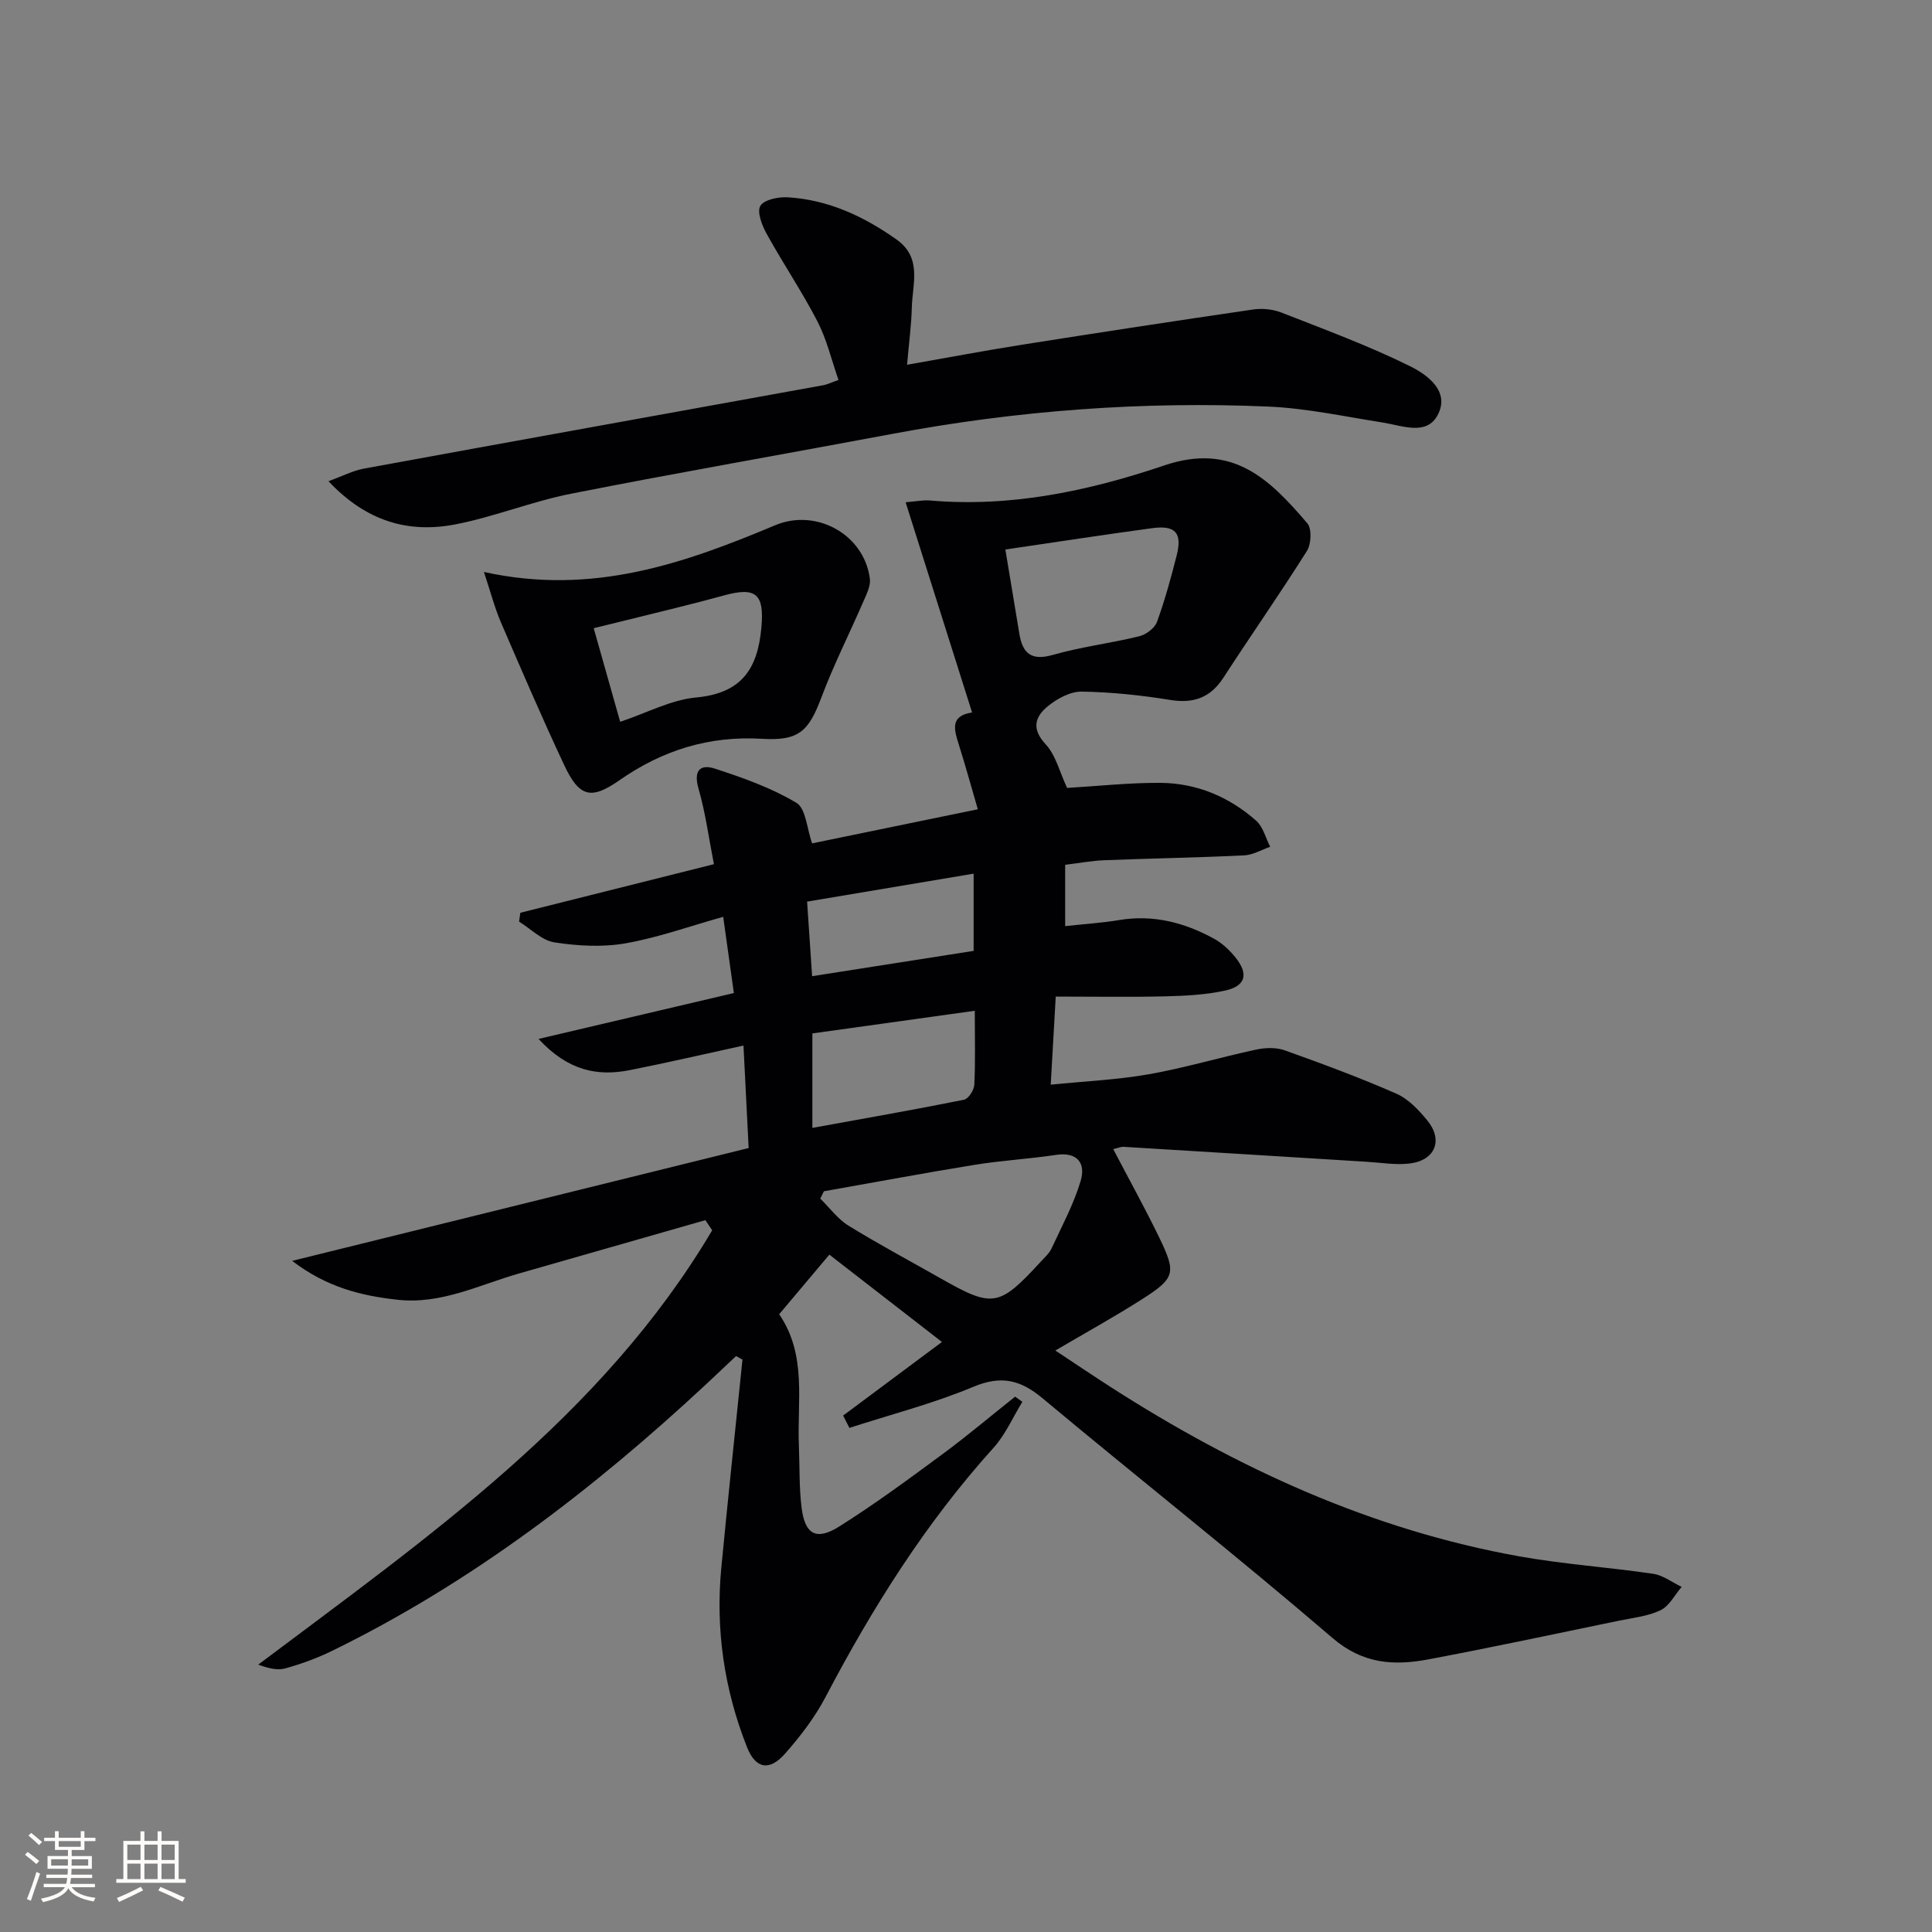 <svg enable-background="new 0 0 400 400" viewBox="0 0 400 400" xmlns="http://www.w3.org/2000/svg"><rect x="0" y="0" width="400" height="400" fill="#808080" stroke="none"/><g fill="#010104"><path d="m174.56 293.08c6.56-4.88 13.11-9.76 20.46-15.24-7.73-6-15.31-11.87-23.31-18.08-3.62 4.31-6.9 8.19-10.39 12.34 5.78 8.46 3.7 17.99 4.08 27.19.18 4.32.03 8.67.57 12.94.7 5.47 3.05 6.79 7.76 3.83 7.31-4.59 14.28-9.74 21.24-14.87 5.2-3.83 10.14-8.01 15.2-12.03.5.36 1 .71 1.5 1.07-1.97 3.2-3.5 6.79-5.97 9.52-14.05 15.56-25.07 33.1-34.77 51.58-2.21 4.22-5.21 8.13-8.37 11.72-3.26 3.7-6.12 3.19-7.91-1.34-4.71-11.92-6.53-24.35-5.31-37.13 1.37-14.37 2.92-28.73 4.38-43.09-.44-.24-.89-.49-1.33-.73-2.08 1.96-4.15 3.93-6.24 5.88-23.38 21.74-48.53 41.03-77.35 55.13-3.11 1.52-6.42 2.74-9.76 3.66-1.67.46-3.61-.08-5.58-.78 35.14-26.42 71.19-51.42 93.99-89.93-.47-.7-.94-1.4-1.41-2.1-12.87 3.68-25.74 7.36-38.61 11.05-8.25 2.36-16.09 6.43-25.13 5.43-7.53-.83-14.64-2.57-21.81-8.05 31.99-7.91 63.02-15.58 94.51-23.36-.36-7.08-.69-13.67-1.07-21.22-8.16 1.78-15.82 3.56-23.54 5.09-6.69 1.32-12.75.16-18.89-6.46 14.12-3.32 27.01-6.35 40.44-9.5-.71-5.1-1.42-10.12-2.21-15.78-6.97 1.95-13.5 4.31-20.24 5.49-4.76.83-9.88.54-14.69-.2-2.6-.4-4.9-2.8-7.33-4.3.09-.61.17-1.22.26-1.83 13.2-3.31 26.41-6.63 40.08-10.06-1.06-5.38-1.74-10.62-3.19-15.65-1.08-3.73.33-5.13 3.41-4.13 5.79 1.89 11.66 3.97 16.85 7.07 1.98 1.18 2.17 5.36 3.26 8.4 10.82-2.23 22.15-4.56 34.31-7.06-1.36-4.64-2.56-9.03-3.93-13.37-.96-3.06-1.91-5.97 2.74-6.67-4.62-14.61-9.1-28.8-13.76-43.52 2.13-.17 3.59-.49 5.02-.37 16.74 1.46 32.93-1.98 48.47-7.24 14.08-4.77 21.69 2.6 29.68 11.97.96 1.12.81 4.28-.08 5.71-5.58 8.86-11.59 17.45-17.29 26.24-2.71 4.17-6.18 5.4-11.05 4.61-6.04-.98-12.18-1.62-18.29-1.72-2.33-.04-5.05 1.43-6.96 2.98-2.62 2.12-3.58 4.62-.53 7.9 2.13 2.29 2.93 5.81 4.46 9.06 6.33-.37 12.79-1.08 19.24-1.05 7.54.04 14.29 2.87 19.92 7.85 1.43 1.27 1.95 3.57 2.89 5.39-1.8.62-3.59 1.7-5.42 1.78-9.63.46-19.28.62-28.91 1-2.63.1-5.24.6-8.12.95v12.69c3.77-.41 7.5-.64 11.17-1.25 7.06-1.18 13.53.51 19.64 3.85 1.7.93 3.24 2.38 4.46 3.9 2.76 3.44 2.1 5.92-2.17 6.85-4.01.88-8.21 1.09-12.33 1.19-7.43.18-14.87.05-22.72.05-.38 6.63-.68 12.04-1.04 18.24 7-.71 13.74-1 20.33-2.16 7.48-1.32 14.8-3.52 22.24-5.11 1.88-.4 4.12-.47 5.88.16 7.79 2.78 15.56 5.66 23.13 8.98 2.46 1.08 4.59 3.35 6.36 5.5 3.37 4.09 1.69 8.3-3.62 8.95-2.92.35-5.95-.18-8.93-.36-16.75-1.03-33.5-2.08-50.26-3.09-.6-.04-1.22.25-2.19.47 3.29 6.3 6.58 12.22 9.53 18.31 3.57 7.38 3.3 8.4-3.67 12.84-5.58 3.56-11.39 6.76-17.84 10.55 4.11 2.72 7.76 5.19 11.47 7.57 26.11 16.77 53.91 29.56 84.66 35.06 9.14 1.63 18.46 2.24 27.65 3.6 2.05.3 3.93 1.78 5.89 2.71-1.43 1.66-2.55 3.94-4.35 4.82-2.6 1.26-5.68 1.57-8.59 2.17-13.16 2.71-26.31 5.54-39.52 8.02-7.11 1.33-13.53.98-19.84-4.44-19.69-16.91-40.1-32.99-60.03-49.63-4.58-3.82-8.55-4.78-14.31-2.37-8.29 3.47-17.09 5.73-25.67 8.51-.43-.84-.87-1.7-1.3-2.55zm-3.98-46.44c-.25.51-.5 1.01-.75 1.52 1.93 1.89 3.59 4.21 5.83 5.59 6.21 3.84 12.67 7.27 19.03 10.89 10.89 6.19 12.14 5.99 20.84-3.48.79-.85 1.72-1.68 2.19-2.7 2.14-4.61 4.58-9.14 6.02-13.97 1.07-3.59-.6-6.06-5.13-5.38-5.57.84-11.23 1.15-16.79 2.05-10.42 1.69-20.82 3.64-31.24 5.48zm37.57-132.87c1.01 6.06 1.95 11.77 2.9 17.47.68 4.05 2.47 5.62 6.93 4.35 5.85-1.67 11.97-2.41 17.9-3.86 1.41-.35 3.19-1.68 3.66-2.97 1.64-4.5 2.91-9.16 4.09-13.81 1.17-4.62-.28-6.25-5.08-5.6-9.99 1.35-19.96 2.89-30.4 4.42zm-6.33 95.5c-11.42 1.59-22.48 3.14-33.63 4.69v19.56c10.65-1.94 21.05-3.75 31.39-5.83.92-.18 2.09-1.99 2.14-3.1.24-4.78.1-9.6.1-15.32zm-.24-12.4c0-5.8 0-10.54 0-15.99-11.68 1.96-22.89 3.84-34.48 5.79.37 5.49.69 10.15 1.04 15.44 11.7-1.83 22.46-3.52 33.44-5.24z"/><path d="m173.6 78.67c-1.46-4.18-2.43-8.4-4.36-12.13-3.2-6.19-7.13-12-10.5-18.11-.97-1.75-2.06-4.54-1.32-5.8.77-1.3 3.75-1.9 5.69-1.78 8.36.51 15.67 3.91 22.46 8.7 5.43 3.83 3.33 9.21 3.21 14.16-.09 3.62-.59 7.23-.98 11.81 8.29-1.45 15.84-2.89 23.43-4.09 16.05-2.54 32.12-5 48.2-7.35 1.9-.28 4.09-.06 5.87.63 8.94 3.5 17.99 6.84 26.58 11.08 3.57 1.76 8.4 5.19 5.78 10.13-2.32 4.36-7.32 2.2-11.37 1.56-7.87-1.23-15.73-2.95-23.65-3.3-26.17-1.14-52.17.82-77.94 5.66-22.15 4.16-44.37 8.01-66.48 12.38-8.11 1.6-15.9 4.8-24.01 6.36-9.65 1.85-18.36-.61-26.2-8.95 2.94-1.07 5.08-2.2 7.34-2.61 31.68-5.81 63.38-11.51 95.07-17.26.79-.13 1.53-.51 3.18-1.09z"/><path d="m100.19 118.42c22.47 4.95 41.48-1.78 60.29-9.67 8.54-3.59 18.47 1.93 19.62 11.1.18 1.45-.67 3.12-1.3 4.58-2.89 6.67-6.19 13.18-8.74 19.97-2.65 7.04-4.67 9.02-12.32 8.56-10.92-.65-20.59 2.36-29.49 8.58-5.88 4.11-8.32 3.51-11.44-3.14-4.58-9.76-8.84-19.67-13.11-29.57-1.27-2.96-2.08-6.11-3.51-10.41zm28.21 31.02c5.6-1.87 10.54-4.55 15.68-5.03 9.39-.86 12.79-5.82 13.56-14.52.6-6.8-.99-8.48-7.76-6.61-6.69 1.85-13.46 3.43-20.19 5.12-2.17.54-4.34 1.06-6.77 1.66 1.91 6.73 3.66 12.92 5.48 19.38z"/></g><path d="m5.17 384 .55-.58c.85.61 1.65 1.24 2.4 1.87l-.59.64c-.83-.73-1.62-1.38-2.36-1.93m1.22 9.53-.82-.34c.71-1.76 1.37-3.64 1.98-5.63.24.13.5.25.76.36-.6 1.67-1.24 3.54-1.92 5.61m-.5-13.5.57-.54c.56.44 1.31 1.06 2.26 1.87l-.64.64c-.68-.66-1.41-1.32-2.19-1.97m3.25.46h2.24v-1.36h.77v1.36h4.57v-1.36h.76v1.36h2.28v.69h-2.28v1.84h-2.64v1.26h4.18v2.64h-4.21c0 .45-.02.86-.05 1.21h4.32v.69h-4.38c-.04.34-.1.75-.19 1.22h5.15v.69h-4.82c.87 1.19 2.51 1.92 4.93 2.19-.17.31-.3.57-.37.76-2.77-.49-4.52-1.41-5.26-2.76-.56 1.26-2.3 2.23-5.24 2.9-.12-.25-.26-.48-.43-.72 2.73-.55 4.38-1.34 4.96-2.38h-4.38v-.69h4.65c.1-.38.17-.79.21-1.22h-4.32v-.69h4.4c.03-.34.05-.75.05-1.21h-4.2v-2.64h4.23v-1.26h-2.69v-1.84h-2.24zm1.46 4.46v1.29h3.45c.01-.4.02-.57.01-.53v-.32-.45h-3.46zm1.55-2.59h4.57v-1.19h-4.57zm6.11 2.59h-3.42v.77c-.01.19-.01.37-.02.53h3.44z" fill="#fcfbfa"/><path d="m32.63 379.16h.82v1.98h3.54v7.89h1.46v.78h-14.37v-.78h1.46v-7.89h3.54v-1.98h.82v1.98h2.73zm-3.49 11.48.5.73c-1.61.82-3.28 1.63-5 2.41-.13-.27-.28-.55-.44-.82 1.75-.72 3.4-1.49 4.94-2.32m-2.78-5.55h2.73v-3.18h-2.73zm0 3.95h2.73v-3.2h-2.73zm3.54-3.95h2.73v-3.18h-2.73zm0 3.95h2.73v-3.2h-2.73zm7.89 4.68c-1.84-.92-3.51-1.7-5.02-2.32l.45-.73c1.89.8 3.57 1.55 5.04 2.23zm-1.62-11.81h-2.73v3.18h2.73zm-2.73 7.13h2.73v-3.2h-2.73z" fill="#fcfbfa"/></svg>